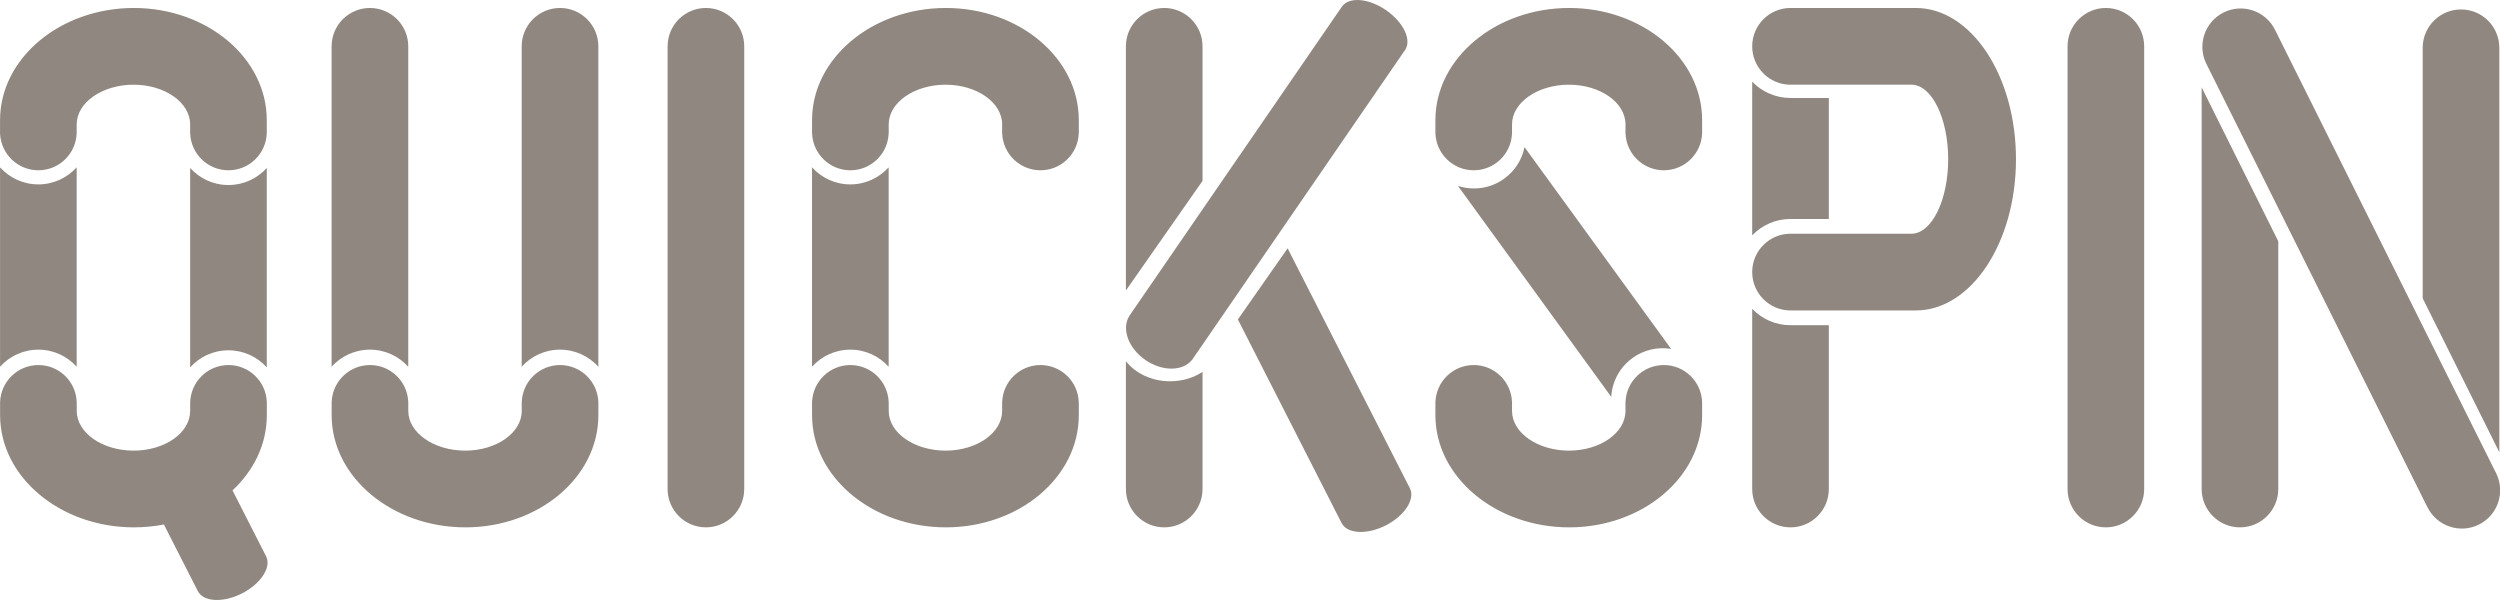<?xml version="1.0" encoding="UTF-8"?>
<svg width="100px" height="24px" viewBox="0 0 100 24" version="1.1" xmlns="http://www.w3.org/2000/svg" xmlns:xlink="http://www.w3.org/1999/xlink">
    <!-- Generator: sketchtool 52.5 (67469) - http://www.bohemiancoding.com/sketch -->
    <title>810FA737-05F2-404F-8F9F-B18F45503ADC</title>
    <desc>Created with sketchtool.</desc>
    <g id="Icons" stroke="none" stroke-width="1" fill="none" fill-rule="evenodd">
        <g id="Artboard" transform="translate(-416, -355)" fill="#8f8780" fill-rule="nonzero">
            <g id="Group-20" transform="translate(416, 355)">
                <path d="M73.142,3.388 L71.62,3.388 C70.774,3.388 70.088,2.701 70.088,1.853 C70.088,1.006 70.774,0.319 71.62,0.319 L76.631,0.319 C78.844,0.319 80.639,3.027 80.639,6.368 C80.639,9.71 78.844,12.418 76.631,12.418 L71.62,12.418 C70.774,12.418 70.088,11.731 70.088,10.884 C70.088,10.036 70.774,9.349 71.62,9.349 L73.142,9.349 L76.475,9.349 C77.279,9.326 77.927,8 77.927,6.368 C77.927,4.737 77.279,3.411 76.475,3.388 L73.142,3.388 Z M7.607,5.336 L7.605,5.336 C7.605,5.152 7.606,5.033 7.606,4.977 C7.606,4.099 6.593,3.388 5.343,3.388 C4.094,3.388 3.067,4.099 3.067,4.977 C3.067,5.046 3.067,5.165 3.067,5.336 L3.066,5.336 C3.035,6.156 2.361,6.811 1.534,6.811 C0.708,6.811 0.034,6.156 0.003,5.336 L0,5.336 C0.001,5.801 0.002,5.624 0.002,4.804 C0.002,2.327 2.415,0.319 5.353,0.319 C8.29,0.319 10.671,2.327 10.671,4.804 C10.671,5.425 10.671,5.602 10.671,5.336 L10.67,5.336 C10.639,6.156 9.965,6.811 9.138,6.811 C8.312,6.811 7.638,6.156 7.607,5.336 Z M10.671,6.718 L10.671,14.695 C10.293,14.275 9.747,14.012 9.138,14.012 C8.53,14.012 7.983,14.275 7.606,14.695 L7.606,6.718 C7.983,7.138 8.53,7.401 9.138,7.401 C9.747,7.401 10.293,7.138 10.671,6.718 Z M3.067,6.693 L3.067,14.669 C2.689,14.25 2.143,13.986 1.534,13.986 C0.926,13.986 0.379,14.25 0.002,14.669 L0.002,6.693 C0.379,7.112 0.926,7.376 1.534,7.376 C2.143,7.376 2.689,7.112 3.067,6.693 Z M9.301,19.616 L10.644,22.252 C10.866,22.687 10.434,23.352 9.68,23.736 C8.926,24.121 8.135,24.079 7.913,23.643 L6.556,20.98 C6.17,21.055 5.767,21.094 5.354,21.094 C2.417,21.094 0.004,19.086 0.004,16.609 C0.004,15.789 0.003,15.612 0.002,16.078 L0.005,16.078 C0.036,15.257 0.709,14.602 1.536,14.602 C2.363,14.602 3.037,15.257 3.068,16.078 L3.069,16.078 C3.069,16.248 3.069,16.368 3.069,16.436 C3.069,17.314 4.095,18.025 5.345,18.025 C6.595,18.025 7.607,17.314 7.607,16.436 C7.607,16.38 7.607,16.261 7.607,16.078 L7.609,16.078 C7.64,15.257 8.313,14.602 9.14,14.602 C9.967,14.602 10.641,15.257 10.672,16.078 L10.673,16.078 C10.673,15.811 10.673,15.988 10.673,16.609 C10.673,17.766 10.153,18.82 9.301,19.616 Z M16.33,1.887 L16.33,14.669 C15.952,14.25 15.405,13.986 14.797,13.986 C14.189,13.986 13.642,14.25 13.264,14.669 L13.264,1.887 C13.265,1.876 13.264,1.864 13.264,1.853 C13.264,1.006 13.951,0.319 14.797,0.319 C15.643,0.319 16.33,1.006 16.33,1.853 C16.33,1.864 16.329,1.876 16.329,1.887 L16.33,1.887 Z M51.505,9.933 L56.395,19.53 C56.617,19.966 56.186,20.63 55.432,21.015 C54.677,21.399 53.886,21.357 53.664,20.922 L49.515,12.778 L51.505,9.933 Z M56.183,2.028 L47.684,14.394 L47.683,14.393 C47.313,14.857 46.495,14.866 45.819,14.402 C45.144,13.938 44.859,13.171 45.16,12.66 L45.158,12.658 L53.683,0.255 L53.684,0.255 C53.968,-0.135 54.749,-0.07 55.44,0.405 C56.138,0.885 56.479,1.6 56.202,2.003 C56.196,2.012 56.19,2.02 56.183,2.028 Z M23.934,1.887 L23.934,14.669 C23.556,14.25 23.009,13.986 22.401,13.986 C21.793,13.986 21.246,14.25 20.868,14.669 L20.868,1.887 C20.869,1.876 20.868,1.864 20.868,1.853 C20.868,1.006 21.555,0.319 22.401,0.319 C23.247,0.319 23.934,1.006 23.934,1.853 C23.934,1.864 23.933,1.876 23.933,1.887 L23.934,1.887 Z M26.704,19.534 L26.704,1.887 C26.704,1.876 26.704,1.864 26.704,1.853 C26.704,1.006 27.39,0.319 28.237,0.319 C29.083,0.319 29.769,1.006 29.769,1.853 C29.769,1.864 29.769,1.876 29.769,1.887 L29.769,19.534 C29.769,19.543 29.769,19.551 29.769,19.56 C29.769,20.407 29.083,21.094 28.237,21.094 C27.39,21.094 26.704,20.407 26.704,19.56 C26.704,19.551 26.704,19.543 26.704,19.534 L26.704,19.534 Z M82.702,19.534 L82.702,1.887 C82.702,1.876 82.702,1.864 82.702,1.853 C82.702,1.006 83.388,0.319 84.235,0.319 C85.081,0.319 85.767,1.006 85.767,1.853 C85.767,1.864 85.767,1.876 85.767,1.887 L85.767,19.534 C85.767,19.543 85.767,19.551 85.767,19.56 C85.767,20.407 85.081,21.094 84.235,21.094 C83.388,21.094 82.702,20.407 82.702,19.56 C82.702,19.551 82.702,19.543 82.702,19.534 L82.702,19.534 Z M88.066,3.494 L91.131,9.65 L91.131,19.534 C91.131,19.543 91.131,19.551 91.131,19.56 C91.131,20.407 90.445,21.094 89.599,21.094 C88.752,21.094 88.066,20.407 88.066,19.56 C88.066,19.551 88.066,19.543 88.066,19.534 L88.066,19.534 L88.066,3.494 Z M96.908,11.933 L96.908,1.946 C96.908,1.935 96.908,1.923 96.908,1.912 C96.908,1.065 97.594,0.378 98.44,0.378 C99.287,0.378 99.973,1.065 99.973,1.912 C99.973,1.923 99.973,1.935 99.973,1.946 L99.973,18.089 L96.908,11.933 Z M97.096,20.281 L97.094,20.283 L88.271,2.587 C88.266,2.577 88.261,2.567 88.256,2.557 C87.878,1.799 88.186,0.878 88.943,0.5 C89.701,0.123 90.621,0.431 90.999,1.19 C91.004,1.2 91.009,1.21 91.014,1.22 L99.804,18.848 C99.818,18.873 99.831,18.899 99.844,18.925 C100.223,19.683 99.915,20.604 99.158,20.982 C98.4,21.36 97.479,21.051 97.101,20.292 C97.099,20.289 97.098,20.285 97.096,20.281 Z M73.153,8.759 L71.62,8.759 C71.018,8.759 70.474,9.01 70.088,9.414 L70.088,3.266 C70.474,3.668 71.017,3.919 71.619,3.919 L73.153,3.919 L73.153,8.759 Z M73.153,13.008 L73.153,19.534 C73.153,19.543 73.153,19.551 73.153,19.56 C73.153,20.407 72.467,21.094 71.62,21.094 C70.774,21.094 70.088,20.407 70.088,19.56 C70.088,19.551 70.088,19.543 70.088,19.534 L70.088,19.534 L70.088,12.353 C70.474,12.757 71.018,13.008 71.62,13.008 L73.153,13.008 Z M45.036,14.447 C45.416,14.932 46.066,15.251 46.804,15.251 C47.293,15.251 47.743,15.111 48.101,14.876 L48.101,19.534 C48.101,19.543 48.101,19.551 48.101,19.56 C48.101,20.407 47.415,21.094 46.569,21.094 C45.722,21.094 45.036,20.407 45.036,19.56 C45.036,19.551 45.036,19.543 45.036,19.534 L45.036,14.447 Z M45.036,11.62 L45.036,1.887 C45.036,1.876 45.036,1.864 45.036,1.853 C45.036,1.006 45.722,0.319 46.569,0.319 C47.415,0.319 48.101,1.006 48.101,1.853 C48.101,1.864 48.101,1.876 48.101,1.887 L48.101,7.236 L45.036,11.62 Z M20.871,16.078 C20.902,15.257 21.576,14.602 22.403,14.602 C23.229,14.602 23.903,15.257 23.934,16.078 L23.935,16.078 C23.935,15.811 23.935,15.988 23.935,16.609 C23.935,19.086 21.554,21.094 18.617,21.094 C15.68,21.094 13.266,19.086 13.266,16.609 C13.266,15.789 13.266,15.612 13.264,16.078 L13.267,16.078 C13.298,15.257 13.972,14.602 14.799,14.602 C15.625,14.602 16.299,15.257 16.33,16.078 L16.331,16.078 C16.331,16.248 16.331,16.368 16.331,16.436 C16.331,17.314 17.358,18.025 18.608,18.025 C19.857,18.025 20.87,17.314 20.87,16.436 C20.87,16.38 20.87,16.261 20.869,16.078 L20.871,16.078 Z M40.087,5.336 L40.085,5.336 C40.086,5.152 40.086,5.033 40.086,4.977 C40.086,4.099 39.073,3.388 37.824,3.388 C36.574,3.388 35.548,4.099 35.548,4.977 C35.548,5.046 35.548,5.165 35.548,5.336 L35.546,5.336 C35.515,6.156 34.842,6.811 34.015,6.811 C33.188,6.811 32.514,6.156 32.484,5.336 L32.481,5.336 C32.482,5.801 32.482,5.624 32.482,4.804 C32.482,2.327 34.896,0.319 37.833,0.319 C40.77,0.319 43.152,2.327 43.152,4.804 C43.152,5.425 43.152,5.602 43.152,5.336 L43.15,5.336 C43.119,6.156 42.446,6.811 41.619,6.811 C40.792,6.811 40.118,6.156 40.087,5.336 Z M35.546,6.693 L35.546,14.669 C35.168,14.25 34.621,13.986 34.013,13.986 C33.405,13.986 32.858,14.25 32.481,14.669 L32.481,6.693 C32.858,7.112 33.405,7.376 34.013,7.376 C34.621,7.376 35.168,7.112 35.546,6.693 Z M40.087,16.078 C40.118,15.257 40.792,14.602 41.619,14.602 C42.446,14.602 43.119,15.257 43.15,16.078 L43.152,16.078 C43.152,15.811 43.152,15.988 43.152,16.609 C43.152,19.086 40.77,21.094 37.833,21.094 C34.896,21.094 32.482,19.086 32.482,16.609 C32.482,15.789 32.482,15.612 32.481,16.078 L32.484,16.078 C32.514,15.257 33.188,14.602 34.015,14.602 C34.842,14.602 35.515,15.257 35.546,16.078 L35.548,16.078 C35.548,16.248 35.548,16.368 35.548,16.436 C35.548,17.314 36.574,18.025 37.824,18.025 C39.073,18.025 40.086,17.314 40.086,16.436 C40.086,16.38 40.086,16.261 40.085,16.078 L40.087,16.078 Z M65.021,5.336 L65.019,5.336 C65.02,5.152 65.02,5.033 65.02,4.977 C65.02,4.099 64.007,3.388 62.758,3.388 C61.508,3.388 60.481,4.099 60.481,4.977 C60.481,5.046 60.481,5.165 60.481,5.336 L60.48,5.336 C60.449,6.156 59.776,6.811 58.949,6.811 C58.122,6.811 57.448,6.156 57.417,5.336 L57.415,5.336 C57.416,5.801 57.416,5.624 57.416,4.804 C57.416,2.327 59.83,0.319 62.767,0.319 C65.704,0.319 68.085,2.327 68.085,4.804 C68.085,5.425 68.085,5.602 68.085,5.336 L68.084,5.336 C68.053,6.156 67.379,6.811 66.553,6.811 C65.726,6.811 65.052,6.156 65.021,5.336 Z M60.981,5.885 L66.844,13.956 C66.319,13.869 65.761,13.985 65.297,14.322 C64.776,14.701 64.484,15.278 64.45,15.875 L58.318,7.436 C58.926,7.634 59.616,7.548 60.172,7.144 C60.607,6.828 60.882,6.374 60.981,5.885 Z M65.021,16.078 C65.052,15.257 65.726,14.602 66.553,14.602 C67.379,14.602 68.053,15.257 68.084,16.078 L68.085,16.078 C68.085,15.811 68.085,15.988 68.085,16.609 C68.085,19.086 65.704,21.094 62.767,21.094 C59.83,21.094 57.416,19.086 57.416,16.609 C57.416,15.789 57.416,15.612 57.415,16.078 L57.417,16.078 C57.448,15.257 58.122,14.602 58.949,14.602 C59.776,14.602 60.449,15.257 60.48,16.078 L60.481,16.078 C60.481,16.248 60.481,16.368 60.481,16.436 C60.481,17.314 61.508,18.025 62.758,18.025 C64.007,18.025 65.02,17.314 65.02,16.436 C65.02,16.38 65.02,16.261 65.019,16.078 L65.021,16.078 Z" id="Combined-Shape"></path>
            </g>
        </g>
    </g>
</svg>